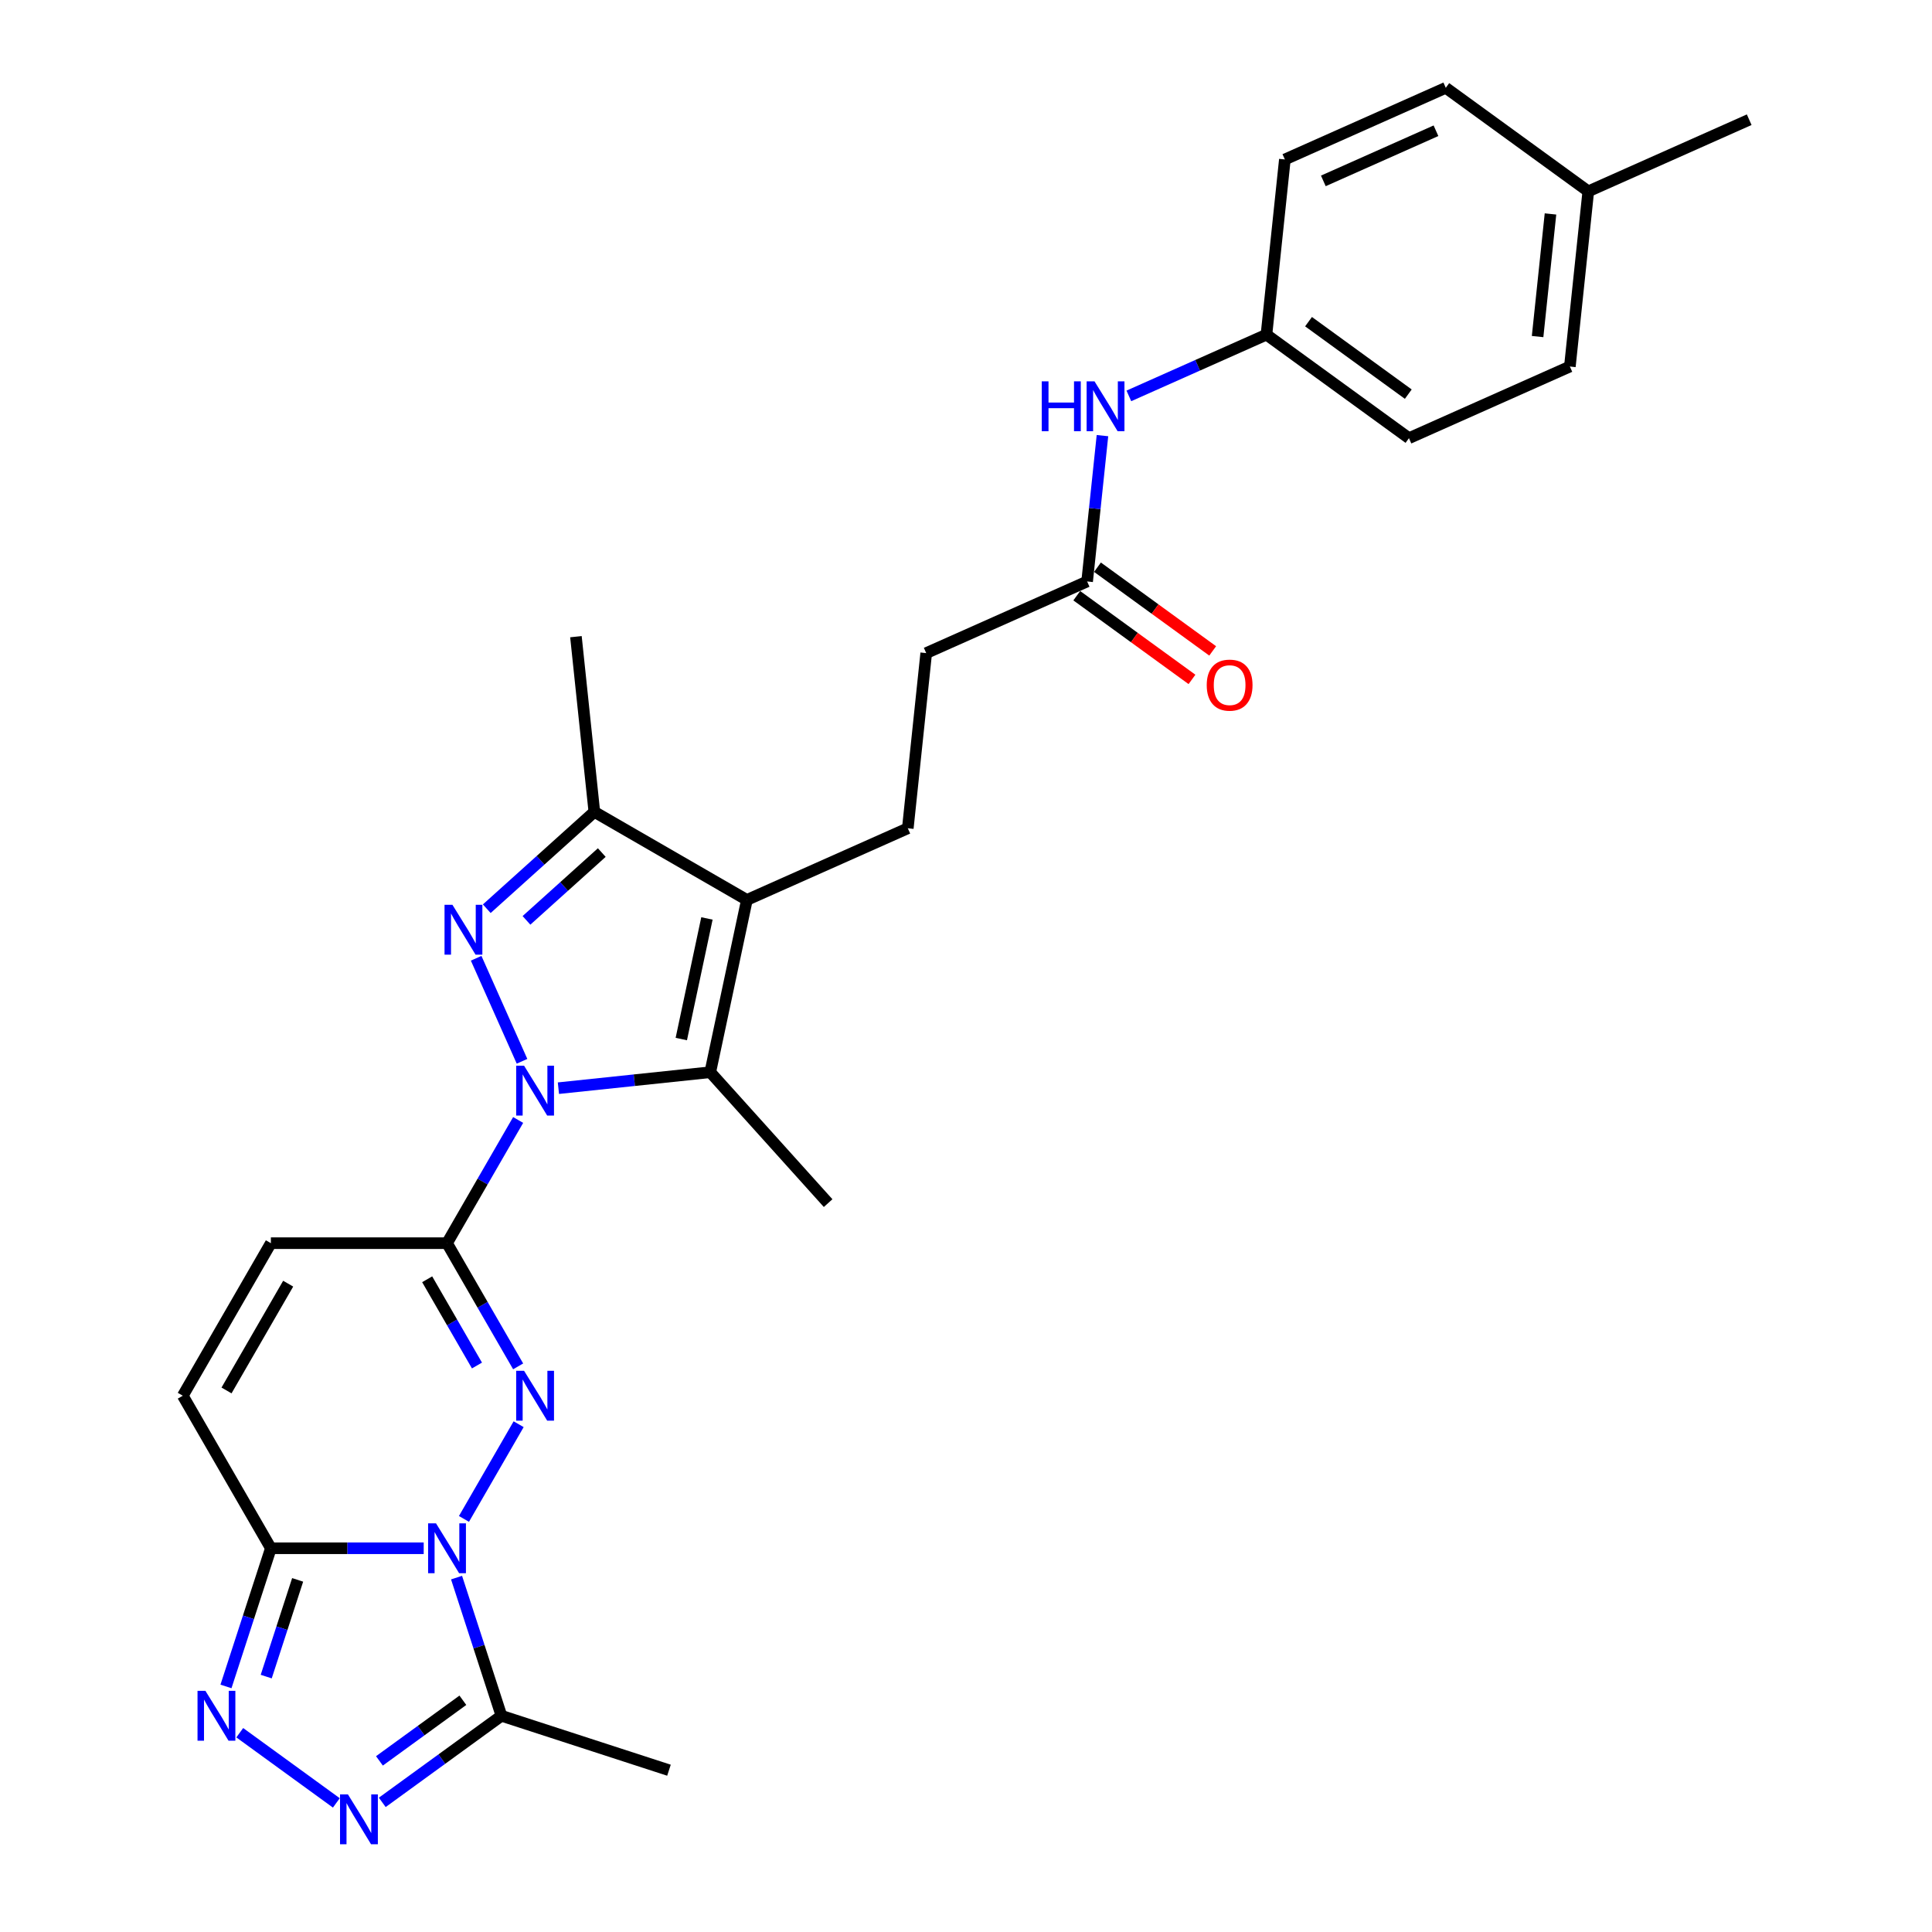 <?xml version='1.0' encoding='iso-8859-1'?>
<svg version='1.1' baseProfile='full'
              xmlns='http://www.w3.org/2000/svg'
                      xmlns:rdkit='http://www.rdkit.org/xml'
                      xmlns:xlink='http://www.w3.org/1999/xlink'
                  xml:space='preserve'
width='1000px' height='1000px' viewBox='0 0 1000 1000'>
<!-- END OF HEADER -->
<rect style='opacity:1.0;fill:#FFFFFF;stroke:none' width='1000' height='1000' x='0' y='0'> </rect>
<path class='bond-2' d='M 268.191,579.697 L 249.783,611.581' style='fill:none;fill-rule:evenodd;stroke:#0000FF;stroke-width:6px;stroke-linecap:butt;stroke-linejoin:miter;stroke-opacity:1' />
<path class='bond-2' d='M 249.783,611.581 L 231.375,643.465' style='fill:none;fill-rule:evenodd;stroke:#000000;stroke-width:6px;stroke-linecap:butt;stroke-linejoin:miter;stroke-opacity:1' />
<path class='bond-3' d='M 270.198,549.319 L 246.456,495.993' style='fill:none;fill-rule:evenodd;stroke:#0000FF;stroke-width:6px;stroke-linecap:butt;stroke-linejoin:miter;stroke-opacity:1' />
<path class='bond-4' d='M 289.032,563.24 L 328.332,559.109' style='fill:none;fill-rule:evenodd;stroke:#0000FF;stroke-width:6px;stroke-linecap:butt;stroke-linejoin:miter;stroke-opacity:1' />
<path class='bond-4' d='M 328.332,559.109 L 367.632,554.978' style='fill:none;fill-rule:evenodd;stroke:#000000;stroke-width:6px;stroke-linecap:butt;stroke-linejoin:miter;stroke-opacity:1' />
<path class='bond-0' d='M 240.145,786.188 L 268.445,737.172' style='fill:none;fill-rule:evenodd;stroke:#0000FF;stroke-width:6px;stroke-linecap:butt;stroke-linejoin:miter;stroke-opacity:1' />
<path class='bond-9' d='M 236.311,816.567 L 247.93,852.326' style='fill:none;fill-rule:evenodd;stroke:#0000FF;stroke-width:6px;stroke-linecap:butt;stroke-linejoin:miter;stroke-opacity:1' />
<path class='bond-9' d='M 247.93,852.326 L 259.549,888.086' style='fill:none;fill-rule:evenodd;stroke:#000000;stroke-width:6px;stroke-linecap:butt;stroke-linejoin:miter;stroke-opacity:1' />
<path class='bond-29' d='M 219.304,801.378 L 179.754,801.378' style='fill:none;fill-rule:evenodd;stroke:#0000FF;stroke-width:6px;stroke-linecap:butt;stroke-linejoin:miter;stroke-opacity:1' />
<path class='bond-29' d='M 179.754,801.378 L 140.204,801.378' style='fill:none;fill-rule:evenodd;stroke:#000000;stroke-width:6px;stroke-linecap:butt;stroke-linejoin:miter;stroke-opacity:1' />
<path class='bond-1' d='M 268.191,707.232 L 249.783,675.348' style='fill:none;fill-rule:evenodd;stroke:#0000FF;stroke-width:6px;stroke-linecap:butt;stroke-linejoin:miter;stroke-opacity:1' />
<path class='bond-1' d='M 249.783,675.348 L 231.375,643.465' style='fill:none;fill-rule:evenodd;stroke:#000000;stroke-width:6px;stroke-linecap:butt;stroke-linejoin:miter;stroke-opacity:1' />
<path class='bond-1' d='M 246.878,706.784 L 233.992,684.465' style='fill:none;fill-rule:evenodd;stroke:#0000FF;stroke-width:6px;stroke-linecap:butt;stroke-linejoin:miter;stroke-opacity:1' />
<path class='bond-1' d='M 233.992,684.465 L 221.107,662.147' style='fill:none;fill-rule:evenodd;stroke:#000000;stroke-width:6px;stroke-linecap:butt;stroke-linejoin:miter;stroke-opacity:1' />
<path class='bond-11' d='M 231.375,643.465 L 140.204,643.465' style='fill:none;fill-rule:evenodd;stroke:#000000;stroke-width:6px;stroke-linecap:butt;stroke-linejoin:miter;stroke-opacity:1' />
<path class='bond-10' d='M 251.949,470.351 L 279.79,445.282' style='fill:none;fill-rule:evenodd;stroke:#0000FF;stroke-width:6px;stroke-linecap:butt;stroke-linejoin:miter;stroke-opacity:1' />
<path class='bond-10' d='M 279.79,445.282 L 307.632,420.214' style='fill:none;fill-rule:evenodd;stroke:#000000;stroke-width:6px;stroke-linecap:butt;stroke-linejoin:miter;stroke-opacity:1' />
<path class='bond-10' d='M 272.503,476.381 L 291.992,458.833' style='fill:none;fill-rule:evenodd;stroke:#0000FF;stroke-width:6px;stroke-linecap:butt;stroke-linejoin:miter;stroke-opacity:1' />
<path class='bond-10' d='M 291.992,458.833 L 311.48,441.285' style='fill:none;fill-rule:evenodd;stroke:#000000;stroke-width:6px;stroke-linecap:butt;stroke-linejoin:miter;stroke-opacity:1' />
<path class='bond-5' d='M 367.632,554.978 L 386.588,465.8' style='fill:none;fill-rule:evenodd;stroke:#000000;stroke-width:6px;stroke-linecap:butt;stroke-linejoin:miter;stroke-opacity:1' />
<path class='bond-5' d='M 352.64,537.81 L 365.909,475.385' style='fill:none;fill-rule:evenodd;stroke:#000000;stroke-width:6px;stroke-linecap:butt;stroke-linejoin:miter;stroke-opacity:1' />
<path class='bond-19' d='M 367.632,554.978 L 428.638,622.732' style='fill:none;fill-rule:evenodd;stroke:#000000;stroke-width:6px;stroke-linecap:butt;stroke-linejoin:miter;stroke-opacity:1' />
<path class='bond-13' d='M 386.588,465.8 L 469.877,428.717' style='fill:none;fill-rule:evenodd;stroke:#000000;stroke-width:6px;stroke-linecap:butt;stroke-linejoin:miter;stroke-opacity:1' />
<path class='bond-28' d='M 386.588,465.8 L 307.632,420.214' style='fill:none;fill-rule:evenodd;stroke:#000000;stroke-width:6px;stroke-linecap:butt;stroke-linejoin:miter;stroke-opacity:1' />
<path class='bond-6' d='M 140.204,801.378 L 94.619,722.421' style='fill:none;fill-rule:evenodd;stroke:#000000;stroke-width:6px;stroke-linecap:butt;stroke-linejoin:miter;stroke-opacity:1' />
<path class='bond-7' d='M 140.204,801.378 L 128.585,837.137' style='fill:none;fill-rule:evenodd;stroke:#000000;stroke-width:6px;stroke-linecap:butt;stroke-linejoin:miter;stroke-opacity:1' />
<path class='bond-7' d='M 128.585,837.137 L 116.966,872.897' style='fill:none;fill-rule:evenodd;stroke:#0000FF;stroke-width:6px;stroke-linecap:butt;stroke-linejoin:miter;stroke-opacity:1' />
<path class='bond-7' d='M 154.06,817.74 L 145.927,842.772' style='fill:none;fill-rule:evenodd;stroke:#000000;stroke-width:6px;stroke-linecap:butt;stroke-linejoin:miter;stroke-opacity:1' />
<path class='bond-7' d='M 145.927,842.772 L 137.794,867.804' style='fill:none;fill-rule:evenodd;stroke:#0000FF;stroke-width:6px;stroke-linecap:butt;stroke-linejoin:miter;stroke-opacity:1' />
<path class='bond-30' d='M 124.102,896.856 L 174.092,933.176' style='fill:none;fill-rule:evenodd;stroke:#0000FF;stroke-width:6px;stroke-linecap:butt;stroke-linejoin:miter;stroke-opacity:1' />
<path class='bond-8' d='M 197.861,932.905 L 228.705,910.496' style='fill:none;fill-rule:evenodd;stroke:#0000FF;stroke-width:6px;stroke-linecap:butt;stroke-linejoin:miter;stroke-opacity:1' />
<path class='bond-8' d='M 228.705,910.496 L 259.549,888.086' style='fill:none;fill-rule:evenodd;stroke:#000000;stroke-width:6px;stroke-linecap:butt;stroke-linejoin:miter;stroke-opacity:1' />
<path class='bond-8' d='M 196.396,911.431 L 217.987,895.744' style='fill:none;fill-rule:evenodd;stroke:#0000FF;stroke-width:6px;stroke-linecap:butt;stroke-linejoin:miter;stroke-opacity:1' />
<path class='bond-8' d='M 217.987,895.744 L 239.578,880.057' style='fill:none;fill-rule:evenodd;stroke:#000000;stroke-width:6px;stroke-linecap:butt;stroke-linejoin:miter;stroke-opacity:1' />
<path class='bond-20' d='M 259.549,888.086 L 346.258,916.26' style='fill:none;fill-rule:evenodd;stroke:#000000;stroke-width:6px;stroke-linecap:butt;stroke-linejoin:miter;stroke-opacity:1' />
<path class='bond-24' d='M 307.632,420.214 L 298.102,329.543' style='fill:none;fill-rule:evenodd;stroke:#000000;stroke-width:6px;stroke-linecap:butt;stroke-linejoin:miter;stroke-opacity:1' />
<path class='bond-12' d='M 140.204,643.465 L 94.619,722.421' style='fill:none;fill-rule:evenodd;stroke:#000000;stroke-width:6px;stroke-linecap:butt;stroke-linejoin:miter;stroke-opacity:1' />
<path class='bond-12' d='M 149.158,664.425 L 117.248,719.695' style='fill:none;fill-rule:evenodd;stroke:#000000;stroke-width:6px;stroke-linecap:butt;stroke-linejoin:miter;stroke-opacity:1' />
<path class='bond-17' d='M 469.877,428.717 L 479.407,338.045' style='fill:none;fill-rule:evenodd;stroke:#000000;stroke-width:6px;stroke-linecap:butt;stroke-linejoin:miter;stroke-opacity:1' />
<path class='bond-14' d='M 562.696,300.963 L 479.407,338.045' style='fill:none;fill-rule:evenodd;stroke:#000000;stroke-width:6px;stroke-linecap:butt;stroke-linejoin:miter;stroke-opacity:1' />
<path class='bond-15' d='M 562.696,300.963 L 566.662,263.222' style='fill:none;fill-rule:evenodd;stroke:#000000;stroke-width:6px;stroke-linecap:butt;stroke-linejoin:miter;stroke-opacity:1' />
<path class='bond-15' d='M 566.662,263.222 L 570.629,225.48' style='fill:none;fill-rule:evenodd;stroke:#0000FF;stroke-width:6px;stroke-linecap:butt;stroke-linejoin:miter;stroke-opacity:1' />
<path class='bond-16' d='M 557.337,308.339 L 587.15,330' style='fill:none;fill-rule:evenodd;stroke:#000000;stroke-width:6px;stroke-linecap:butt;stroke-linejoin:miter;stroke-opacity:1' />
<path class='bond-16' d='M 587.15,330 L 616.964,351.661' style='fill:none;fill-rule:evenodd;stroke:#FF0000;stroke-width:6px;stroke-linecap:butt;stroke-linejoin:miter;stroke-opacity:1' />
<path class='bond-16' d='M 568.055,293.587 L 597.868,315.248' style='fill:none;fill-rule:evenodd;stroke:#000000;stroke-width:6px;stroke-linecap:butt;stroke-linejoin:miter;stroke-opacity:1' />
<path class='bond-16' d='M 597.868,315.248 L 627.682,336.909' style='fill:none;fill-rule:evenodd;stroke:#FF0000;stroke-width:6px;stroke-linecap:butt;stroke-linejoin:miter;stroke-opacity:1' />
<path class='bond-18' d='M 584.297,204.917 L 619.906,189.063' style='fill:none;fill-rule:evenodd;stroke:#0000FF;stroke-width:6px;stroke-linecap:butt;stroke-linejoin:miter;stroke-opacity:1' />
<path class='bond-18' d='M 619.906,189.063 L 655.515,173.209' style='fill:none;fill-rule:evenodd;stroke:#000000;stroke-width:6px;stroke-linecap:butt;stroke-linejoin:miter;stroke-opacity:1' />
<path class='bond-22' d='M 655.515,173.209 L 665.044,82.537' style='fill:none;fill-rule:evenodd;stroke:#000000;stroke-width:6px;stroke-linecap:butt;stroke-linejoin:miter;stroke-opacity:1' />
<path class='bond-23' d='M 655.515,173.209 L 729.273,226.798' style='fill:none;fill-rule:evenodd;stroke:#000000;stroke-width:6px;stroke-linecap:butt;stroke-linejoin:miter;stroke-opacity:1' />
<path class='bond-23' d='M 677.296,166.495 L 728.927,204.008' style='fill:none;fill-rule:evenodd;stroke:#000000;stroke-width:6px;stroke-linecap:butt;stroke-linejoin:miter;stroke-opacity:1' />
<path class='bond-21' d='M 822.092,99.043 L 812.562,189.715' style='fill:none;fill-rule:evenodd;stroke:#000000;stroke-width:6px;stroke-linecap:butt;stroke-linejoin:miter;stroke-opacity:1' />
<path class='bond-21' d='M 802.528,110.738 L 795.857,174.208' style='fill:none;fill-rule:evenodd;stroke:#000000;stroke-width:6px;stroke-linecap:butt;stroke-linejoin:miter;stroke-opacity:1' />
<path class='bond-27' d='M 822.092,99.043 L 905.381,61.961' style='fill:none;fill-rule:evenodd;stroke:#000000;stroke-width:6px;stroke-linecap:butt;stroke-linejoin:miter;stroke-opacity:1' />
<path class='bond-31' d='M 822.092,99.043 L 748.333,45.455' style='fill:none;fill-rule:evenodd;stroke:#000000;stroke-width:6px;stroke-linecap:butt;stroke-linejoin:miter;stroke-opacity:1' />
<path class='bond-25' d='M 665.044,82.537 L 748.333,45.455' style='fill:none;fill-rule:evenodd;stroke:#000000;stroke-width:6px;stroke-linecap:butt;stroke-linejoin:miter;stroke-opacity:1' />
<path class='bond-25' d='M 684.954,93.632 L 743.257,67.675' style='fill:none;fill-rule:evenodd;stroke:#000000;stroke-width:6px;stroke-linecap:butt;stroke-linejoin:miter;stroke-opacity:1' />
<path class='bond-26' d='M 729.273,226.798 L 812.562,189.715' style='fill:none;fill-rule:evenodd;stroke:#000000;stroke-width:6px;stroke-linecap:butt;stroke-linejoin:miter;stroke-opacity:1' />
<path  class='atom-0' d='M 271.254 551.598
L 279.714 565.274
Q 280.553 566.623, 281.902 569.067
Q 283.252 571.51, 283.325 571.656
L 283.325 551.598
L 286.753 551.598
L 286.753 577.418
L 283.215 577.418
L 274.135 562.466
Q 273.077 560.716, 271.947 558.71
Q 270.852 556.704, 270.524 556.084
L 270.524 577.418
L 267.169 577.418
L 267.169 551.598
L 271.254 551.598
' fill='#0000FF'/>
<path  class='atom-1' d='M 225.668 788.468
L 234.129 802.143
Q 234.968 803.493, 236.317 805.936
Q 237.666 808.379, 237.739 808.525
L 237.739 788.468
L 241.167 788.468
L 241.167 814.287
L 237.63 814.287
L 228.549 799.335
Q 227.492 797.585, 226.361 795.579
Q 225.267 793.573, 224.939 792.953
L 224.939 814.287
L 221.584 814.287
L 221.584 788.468
L 225.668 788.468
' fill='#0000FF'/>
<path  class='atom-2' d='M 271.254 709.511
L 279.714 723.187
Q 280.553 724.536, 281.902 726.98
Q 283.252 729.423, 283.325 729.569
L 283.325 709.511
L 286.753 709.511
L 286.753 735.331
L 283.215 735.331
L 274.135 720.379
Q 273.077 718.628, 271.947 716.623
Q 270.852 714.617, 270.524 713.997
L 270.524 735.331
L 267.169 735.331
L 267.169 709.511
L 271.254 709.511
' fill='#0000FF'/>
<path  class='atom-4' d='M 234.171 468.31
L 242.632 481.985
Q 243.47 483.335, 244.82 485.778
Q 246.169 488.221, 246.242 488.367
L 246.242 468.31
L 249.67 468.31
L 249.67 494.129
L 246.133 494.129
L 237.052 479.177
Q 235.994 477.427, 234.864 475.421
Q 233.77 473.415, 233.442 472.795
L 233.442 494.129
L 230.087 494.129
L 230.087 468.31
L 234.171 468.31
' fill='#0000FF'/>
<path  class='atom-8' d='M 106.324 875.176
L 114.784 888.852
Q 115.623 890.201, 116.972 892.645
Q 118.322 895.088, 118.395 895.234
L 118.395 875.176
L 121.823 875.176
L 121.823 900.996
L 118.285 900.996
L 109.205 886.044
Q 108.147 884.294, 107.017 882.288
Q 105.923 880.282, 105.594 879.662
L 105.594 900.996
L 102.239 900.996
L 102.239 875.176
L 106.324 875.176
' fill='#0000FF'/>
<path  class='atom-9' d='M 180.083 928.765
L 188.543 942.441
Q 189.382 943.79, 190.731 946.234
Q 192.081 948.677, 192.154 948.823
L 192.154 928.765
L 195.582 928.765
L 195.582 954.585
L 192.044 954.585
L 182.964 939.633
Q 181.906 937.883, 180.775 935.877
Q 179.681 933.871, 179.353 933.251
L 179.353 954.585
L 175.998 954.585
L 175.998 928.765
L 180.083 928.765
' fill='#0000FF'/>
<path  class='atom-16' d='M 539.204 197.381
L 542.704 197.381
L 542.704 208.358
L 555.906 208.358
L 555.906 197.381
L 559.407 197.381
L 559.407 223.201
L 555.906 223.201
L 555.906 211.276
L 542.704 211.276
L 542.704 223.201
L 539.204 223.201
L 539.204 197.381
' fill='#0000FF'/>
<path  class='atom-16' d='M 566.518 197.381
L 574.979 211.057
Q 575.818 212.406, 577.167 214.85
Q 578.516 217.293, 578.589 217.439
L 578.589 197.381
L 582.017 197.381
L 582.017 223.201
L 578.48 223.201
L 569.399 208.249
Q 568.342 206.499, 567.211 204.493
Q 566.117 202.487, 565.789 201.867
L 565.789 223.201
L 562.434 223.201
L 562.434 197.381
L 566.518 197.381
' fill='#0000FF'/>
<path  class='atom-17' d='M 624.602 354.625
Q 624.602 348.425, 627.666 344.961
Q 630.729 341.496, 636.455 341.496
Q 642.18 341.496, 645.243 344.961
Q 648.307 348.425, 648.307 354.625
Q 648.307 360.897, 645.207 364.471
Q 642.107 368.009, 636.455 368.009
Q 630.766 368.009, 627.666 364.471
Q 624.602 360.934, 624.602 354.625
M 636.455 365.091
Q 640.393 365.091, 642.508 362.465
Q 644.66 359.803, 644.66 354.625
Q 644.66 349.556, 642.508 347.003
Q 640.393 344.414, 636.455 344.414
Q 632.516 344.414, 630.364 346.966
Q 628.249 349.519, 628.249 354.625
Q 628.249 359.84, 630.364 362.465
Q 632.516 365.091, 636.455 365.091
' fill='#FF0000'/>
</svg>
